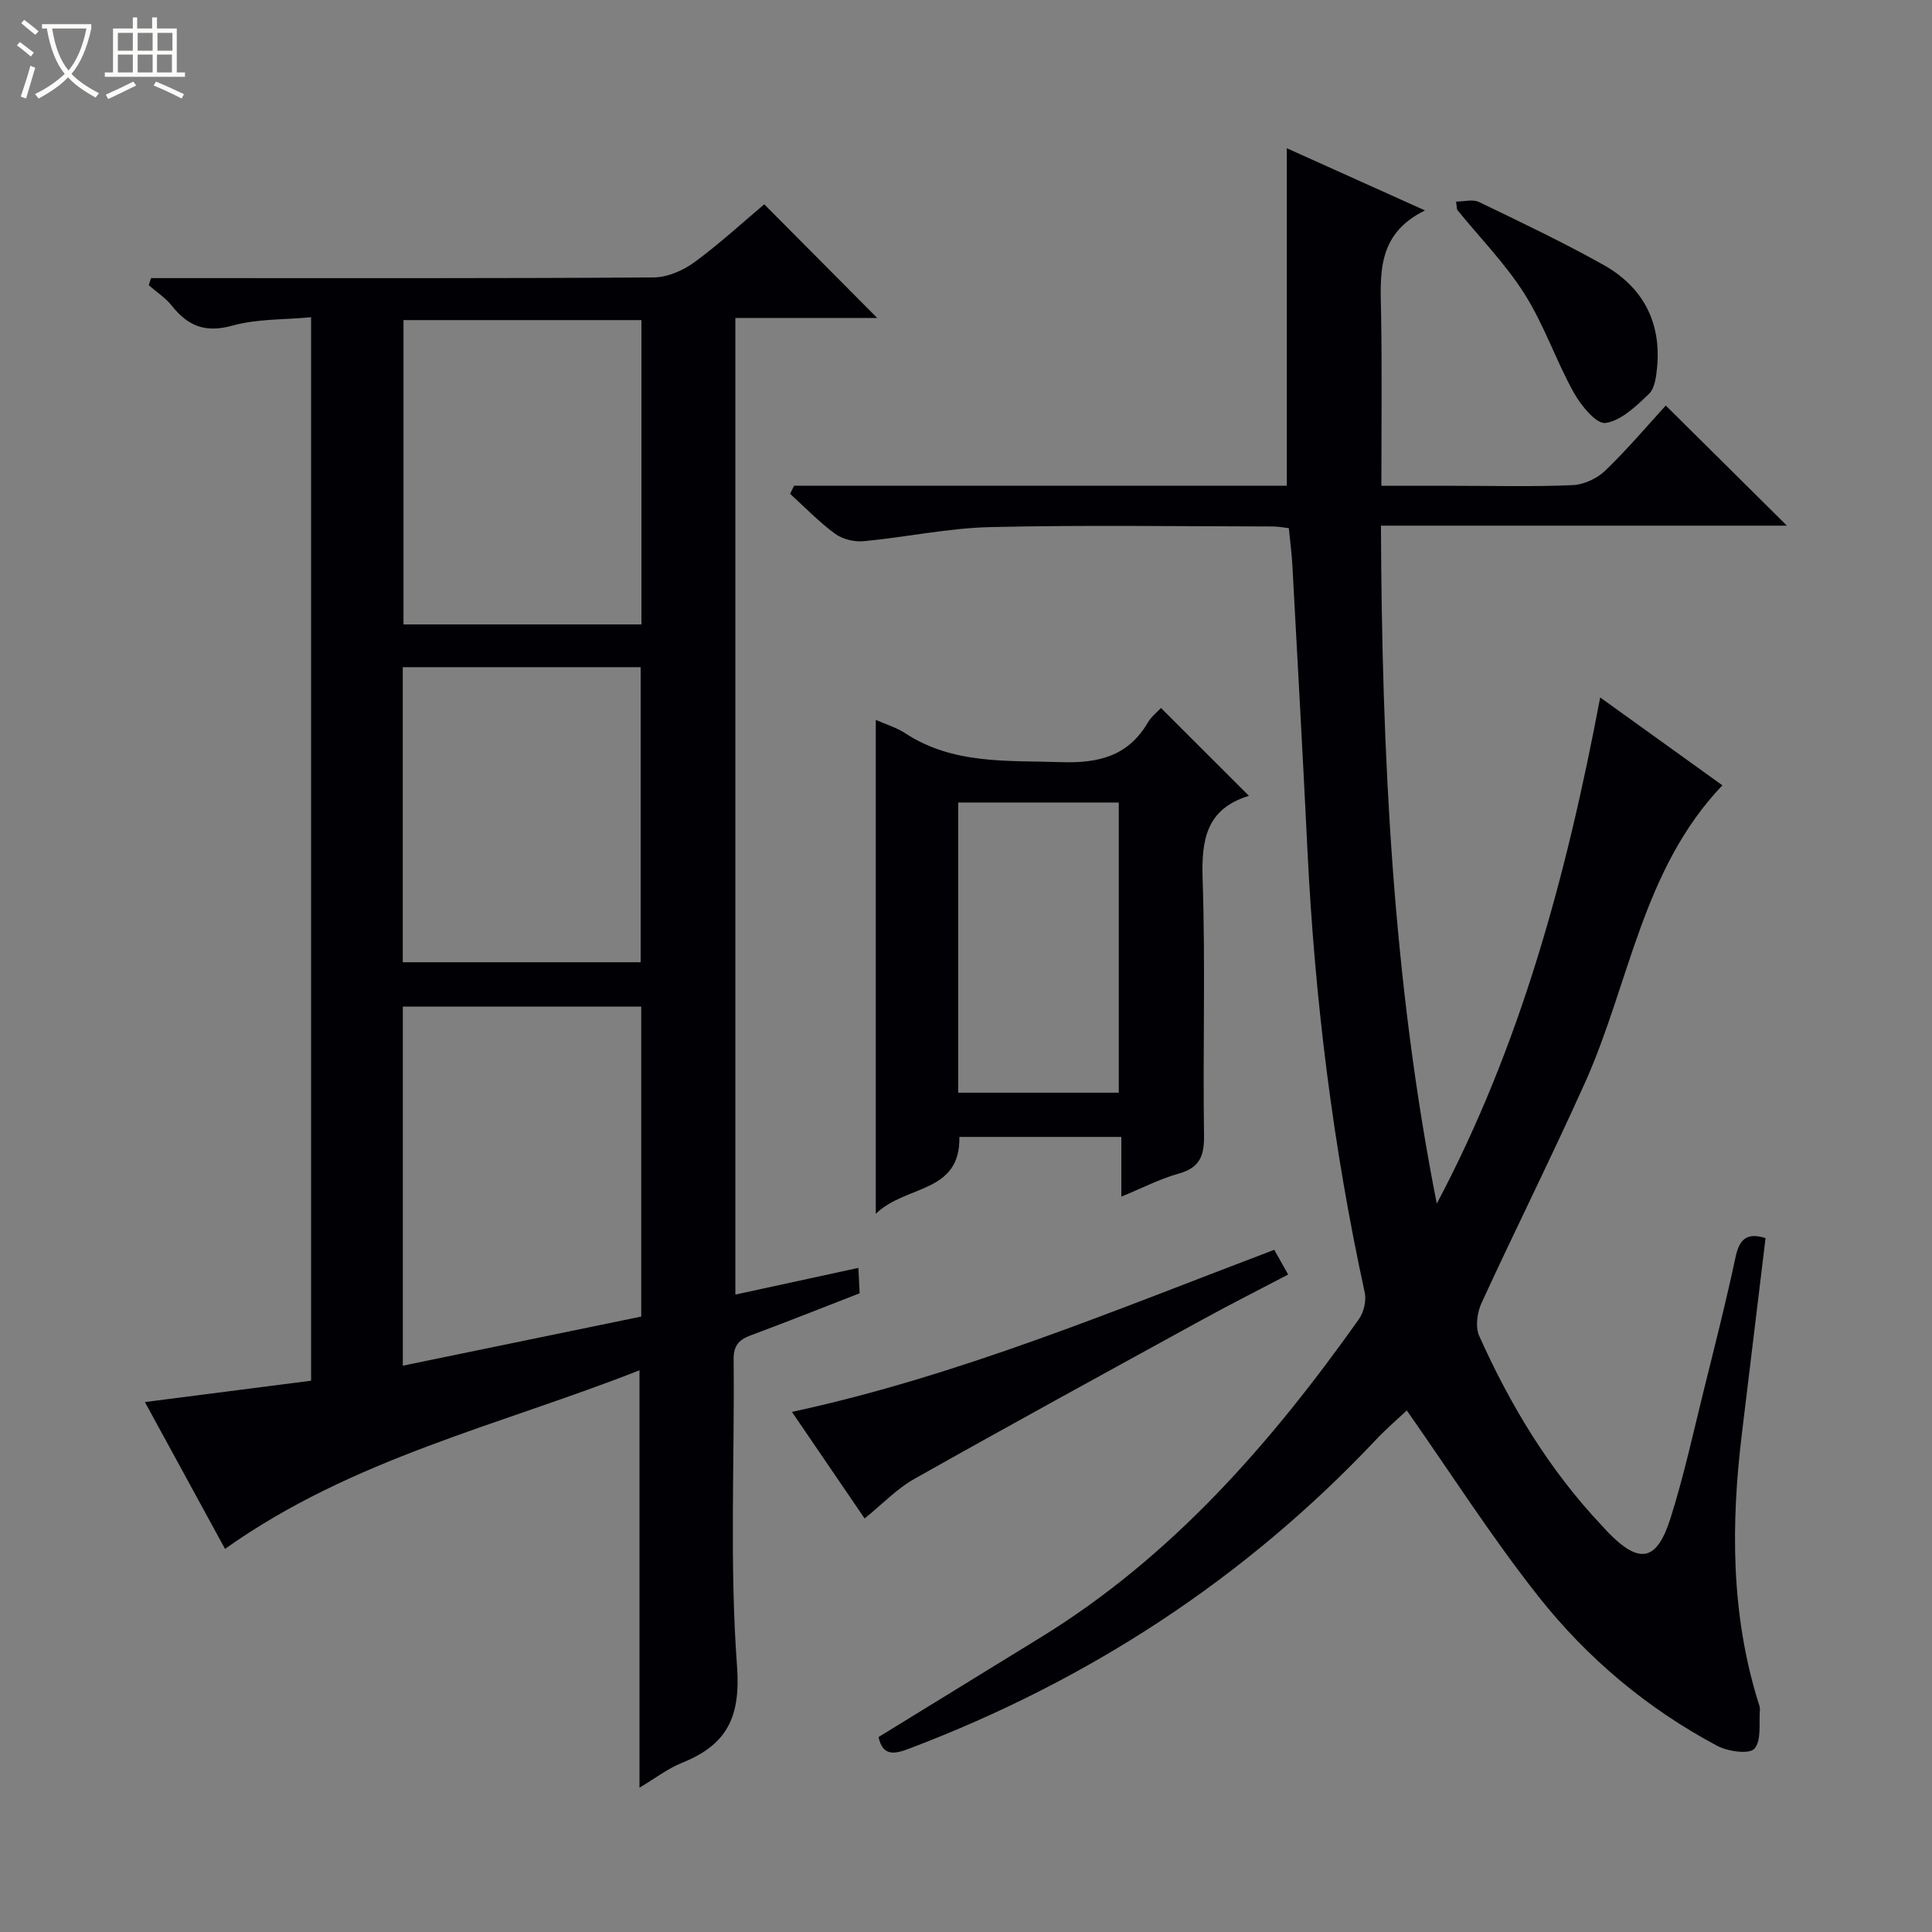 <svg enable-background="new 0 0 400 400" viewBox="0 0 400 400" xmlns="http://www.w3.org/2000/svg"><rect x="0" y="0" width="400" height="400" fill="#808080" stroke="none"/><path d="m6.4 11.7c-1-.8-1.9-1.6-2.9-2.3l.6-.7c.9.7 1.9 1.4 2.9 2.2zm-2.1 8.3c.7-2.1 1.4-4.2 2-6.4.2.1.6.3 1 .4-.7 2.3-1.3 4.4-1.9 6.4zm3-12.8c-1.1-.9-2.1-1.7-2.9-2.4l.6-.7c1 .8 2 1.5 3 2.4zm1.4-1.3v-.9h10.2v.9c-.9 4.2-2.3 7.3-4.1 9.4 1.3 1.4 3.2 2.7 5.7 4-.2.2-.4.5-.7.9-2.5-1.4-4.4-2.7-5.7-4.2-1.4 1.5-3.5 3-6.1 4.4 0 0 0 0-.1-.1-.3-.4-.5-.7-.7-.8 2.7-1.3 4.7-2.8 6.2-4.2-1.8-2.2-3-5.3-3.7-9.4zm9.2 0h-7.1c.6 3.8 1.7 6.7 3.4 8.7 1.7-2.1 2.9-4.8 3.7-8.7z" fill="#fcfbfa"/><path d="m31.6 3.6h.9v2.3h4.1v9.1h1.7v.9h-16.6v-.9h1.7v-9.1h4.1v-2.3h.9v2.3h3.1v-2.3zm-4 13.3.6.8c-1.9.9-3.8 1.9-5.8 2.8-.2-.3-.3-.6-.5-.9 2-.9 3.9-1.8 5.7-2.7zm-3.2-10.1v3.7h3.1v-3.7zm0 4.5v3.7h3.1v-3.7zm4.1-4.5v3.7h3.1v-3.7zm0 4.5v3.7h3.1v-3.7zm9.1 9.1c-2.1-1.1-4.1-2-5.8-2.7l.5-.8c2.2.9 4.1 1.8 5.8 2.6zm-1.9-13.6h-3.1v3.7h3.1zm-3.2 4.5v3.7h3.1v-3.7z" fill="#fcfbfa"/><g fill="#010105"><path d="m46.59 320.68c-5.45-9.99-10.98-20.11-16.59-30.4 11.68-1.5 22.85-2.93 34.41-4.42 0-73.31 0-146.33 0-220.18-5.58.53-11.18.31-16.32 1.74-5.56 1.55-9.17.09-12.5-4.1-1.31-1.65-3.18-2.86-4.79-4.27.16-.49.31-.98.47-1.47h5.56c32.83 0 65.66.08 98.48-.14 2.83-.02 6.05-1.4 8.39-3.1 5.22-3.81 10-8.23 14.53-12.04 7.91 7.96 15.72 15.81 23.39 23.53-9.11 0-19.12 0-29.37 0v202.2c8.49-1.84 16.73-3.63 25.47-5.53.1 1.96.18 3.54.26 5.26-7.65 2.97-15.05 5.92-22.51 8.69-2.47.92-3.61 2.09-3.58 5.01.21 21.16-.86 42.4.7 63.45.79 10.66-2.11 16.32-11.36 20.05-3.01 1.22-5.68 3.29-8.83 5.16 0-28.85 0-57.18 0-86.42-28.81 11.36-59.47 18.24-85.81 36.98zm36.81-37.93c16.88-3.48 33.07-6.82 49.36-10.17 0-21.59 0-42.83 0-64.18-16.59 0-32.93 0-49.36 0zm49.4-216.48c-16.64 0-32.87 0-49.26 0v63.01h49.26c0-21.06 0-41.81 0-63.01zm-49.41 71.86v61.09h49.25c0-20.54 0-40.75 0-61.09-16.47 0-32.58 0-49.25 0z"/><path d="m164.4 100.57h102.02c0-23.48 0-46.38 0-69.88 9.24 4.16 18.37 8.27 28.61 12.88-10.2 4.98-9.22 13.49-9.08 21.86.18 11.48.05 22.97.05 35.15h15.14c8.17 0 16.34.22 24.49-.14 2.32-.1 5.06-1.4 6.75-3.03 4.55-4.38 8.64-9.23 12.5-13.45 8.4 8.32 16.72 16.58 25.08 24.87-27.43 0-55.43 0-84.05 0 .2 47.47 2.42 94.13 11.56 140.36 17.38-32.75 26.88-67.97 33.83-104.79 8.61 6.19 16.79 12.07 25.3 18.19-16.62 17.42-19.2 41.02-28.46 61.61-6.88 15.3-14.39 30.32-21.4 45.56-.91 1.97-1.32 4.96-.49 6.82 6.43 14.35 14.48 27.71 25.35 39.23.46.48.89.99 1.35 1.47 6.47 6.61 10.07 6.02 12.9-2.92 2.8-8.84 4.77-17.95 7.01-26.97 2.24-9.01 4.53-18.02 6.46-27.1.79-3.73 2.36-5.19 6.22-3.95-1.63 13.42-3.24 26.87-4.88 40.31-2.3 18.81-2.32 37.49 3.38 55.81.15.48.37.98.33 1.45-.24 2.81.38 6.43-1.14 8.14-1.06 1.2-5.49.58-7.69-.59-14.44-7.68-26.88-18.11-36.95-30.84-9.77-12.35-18.27-25.7-27.33-38.6-1.74 1.64-4.2 3.74-6.41 6.09-27.2 28.84-59.55 49.87-96.55 63.9-2.95 1.12-5.51 1.77-6.41-2.37 11.17-6.86 22.33-13.73 33.5-20.59 27.23-16.72 47.71-40.21 65.95-65.92 1.01-1.43 1.58-3.8 1.22-5.49-6.56-30.1-10.34-60.55-11.85-91.31-.97-19.77-2.06-39.53-3.14-59.3-.13-2.48-.47-4.95-.73-7.68-1.12-.12-2.24-.35-3.35-.35-19.5-.02-39-.33-58.49.13-8.75.21-17.45 2.1-26.2 2.92-1.94.18-4.37-.41-5.92-1.55-3.33-2.44-6.22-5.47-9.3-8.26.28-.54.55-1.1.82-1.67z"/><path d="m232.16 247.75c0-4.44 0-8.21 0-12.36-11.35 0-22.38 0-33.53 0 .23 11.79-11.12 9.86-17.31 15.92 0-34.93 0-68.39 0-102.27 2.19.98 4.3 1.59 6.05 2.74 9.94 6.53 21.09 5.64 32.22 6.01 7.8.26 13.94-1.18 18.07-8.21.72-1.22 1.93-2.16 2.71-3 6.15 6.15 12.13 12.12 18.21 18.19.11-.25.08-.03-.01 0-8.81 2.69-9.86 9.07-9.58 17.3.6 17.63.03 35.29.29 52.93.06 4.25-.82 6.73-5.19 7.97-3.92 1.09-7.62 3.01-11.93 4.78zm-33.77-81.6v60.08h33.24c0-20.23 0-40.11 0-60.08-11.14 0-21.92 0-33.24 0z"/><path d="m263.82 258.76c.91 1.62 1.7 3.02 2.88 5.12-6.03 3.16-11.89 6.12-17.64 9.27-19.95 10.94-39.92 21.86-59.74 33.03-3.65 2.05-6.65 5.25-10.31 8.2-4.7-6.88-9.77-14.32-15.05-22.06 34.59-7.47 66.7-21 99.86-33.56z"/><path d="m301.46 41.74c1.6 0 3.46-.54 4.76.09 8.66 4.17 17.36 8.31 25.74 13 8.1 4.53 12 11.76 11.13 21.18-.18 1.92-.47 4.38-1.7 5.55-2.63 2.51-5.74 5.55-8.99 6.01-1.91.27-5.1-3.65-6.58-6.31-3.68-6.63-6.13-13.99-10.16-20.37-3.96-6.27-9.27-11.68-13.98-17.47-.07-.57-.14-1.13-.22-1.68z"/></g></svg>